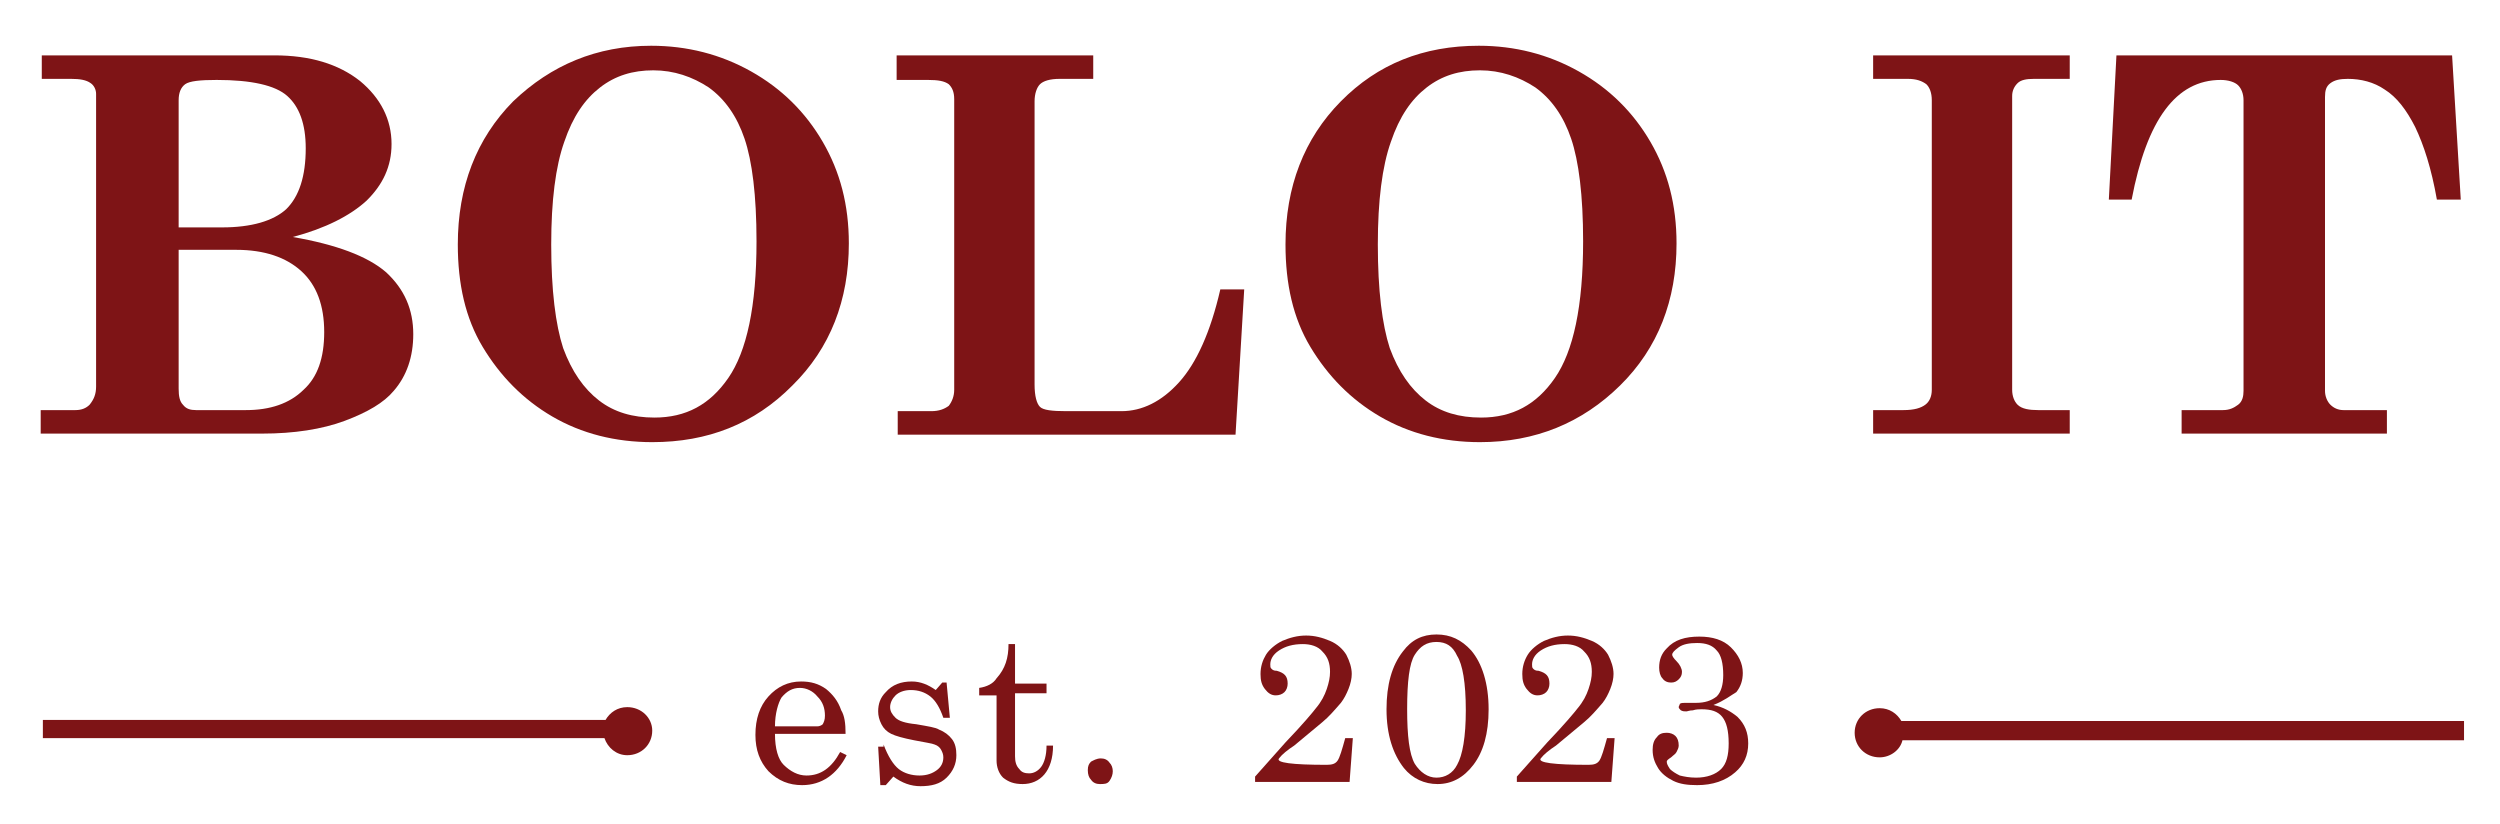 <svg width="170" height="56" viewBox="0 0 170 56" fill="none" xmlns="http://www.w3.org/2000/svg">
    <path d="M2.767 3.765H18.648C21.085 3.765 23.006 4.346 24.483 5.509C25.886 6.671 26.625 8.124 26.625 9.795C26.625 11.321 26.034 12.556 24.926 13.646C23.818 14.663 22.119 15.535 19.904 16.116C22.858 16.625 25 17.424 26.256 18.514C27.511 19.677 28.102 21.057 28.102 22.728C28.102 24.254 27.659 25.562 26.773 26.579C26.108 27.378 25 28.032 23.449 28.613C21.898 29.194 19.977 29.485 17.835 29.485H2.767V27.887H5.131C5.574 27.887 5.87 27.741 6.091 27.523C6.387 27.16 6.534 26.797 6.534 26.288V6.381C6.534 6.09 6.387 5.799 6.165 5.654C5.87 5.436 5.426 5.363 4.836 5.363H2.841V3.765H2.767ZM12.148 15.463H15.102C17.097 15.463 18.574 15.027 19.46 14.227C20.347 13.355 20.79 11.975 20.79 10.086C20.79 8.415 20.347 7.252 19.534 6.526C18.722 5.799 17.097 5.436 14.733 5.436C13.625 5.436 12.887 5.509 12.591 5.727C12.296 5.945 12.148 6.308 12.148 6.817V15.463ZM12.148 17.061V26.433C12.148 26.942 12.222 27.305 12.443 27.523C12.665 27.814 12.96 27.887 13.33 27.887H16.727C18.352 27.887 19.682 27.451 20.642 26.506C21.602 25.634 22.046 24.326 22.046 22.583C22.046 20.766 21.529 19.386 20.494 18.441C19.46 17.497 17.983 16.988 16.063 16.988H12.148V17.061Z" fill="#7E1416"/>
    <path d="M44.278 3.111C46.715 3.111 49.005 3.692 51.073 4.855C53.142 6.017 54.767 7.616 55.948 9.65C57.13 11.684 57.721 13.937 57.721 16.552C57.721 20.403 56.465 23.672 53.88 26.215C51.295 28.831 48.119 30.066 44.352 30.066C41.841 30.066 39.551 29.485 37.557 28.323C35.562 27.16 34.011 25.562 32.829 23.6C31.648 21.638 31.131 19.313 31.131 16.625C31.131 12.702 32.386 9.432 34.898 6.889C37.483 4.419 40.585 3.111 44.278 3.111ZM44.426 4.782C43.022 4.782 41.841 5.145 40.807 5.945C39.773 6.744 38.96 7.906 38.369 9.65C37.778 11.321 37.483 13.646 37.483 16.625C37.483 19.749 37.778 22.074 38.295 23.672C38.886 25.271 39.699 26.433 40.733 27.233C41.767 28.032 43.022 28.395 44.5 28.395C46.642 28.395 48.267 27.523 49.522 25.707C50.778 23.89 51.443 20.839 51.443 16.407C51.443 13.283 51.147 10.958 50.63 9.432C50.113 7.906 49.301 6.744 48.193 5.945C47.085 5.218 45.829 4.782 44.426 4.782Z" fill="#7E1416"/>
    <path d="M60.971 5.363V3.765H74.34V5.363H72.05C71.385 5.363 70.942 5.509 70.721 5.727C70.499 5.945 70.351 6.381 70.351 6.889V26.143C70.351 26.942 70.499 27.451 70.721 27.669C70.942 27.887 71.533 27.959 72.493 27.959H76.26C77.664 27.959 78.993 27.305 80.175 25.997C81.357 24.69 82.317 22.583 82.982 19.677H84.607L84.016 29.558H61.045V27.959H63.334C63.852 27.959 64.221 27.814 64.516 27.596C64.738 27.305 64.886 26.942 64.886 26.506V6.744C64.886 6.235 64.738 5.945 64.516 5.727C64.221 5.509 63.778 5.436 63.113 5.436H60.971V5.363Z" fill="#7E1416"/>
    <path d="M100.561 3.111C102.998 3.111 105.288 3.692 107.356 4.855C109.425 6.017 111.049 7.616 112.231 9.65C113.413 11.684 114.004 13.937 114.004 16.552C114.004 20.403 112.748 23.672 110.163 26.215C107.578 28.758 104.402 30.066 100.635 30.066C98.124 30.066 95.834 29.485 93.84 28.323C91.845 27.16 90.294 25.562 89.112 23.6C87.931 21.638 87.414 19.313 87.414 16.625C87.414 12.702 88.669 9.432 91.18 6.889C93.692 4.346 96.794 3.111 100.561 3.111ZM100.635 4.782C99.231 4.782 98.05 5.145 97.016 5.945C95.982 6.744 95.169 7.906 94.578 9.65C93.987 11.321 93.692 13.646 93.692 16.625C93.692 19.749 93.987 22.074 94.504 23.672C95.095 25.271 95.908 26.433 96.942 27.233C97.976 28.032 99.231 28.395 100.709 28.395C102.851 28.395 104.476 27.523 105.731 25.707C106.987 23.89 107.652 20.839 107.652 16.407C107.652 13.283 107.356 10.958 106.839 9.432C106.322 7.906 105.51 6.744 104.402 5.945C103.294 5.218 102.038 4.782 100.635 4.782Z" fill="#7E1416"/>
    <path d="M127.373 3.765H140.742V5.363H138.305C137.788 5.363 137.418 5.436 137.197 5.654C136.975 5.872 136.827 6.163 136.827 6.526V26.506C136.827 26.942 136.975 27.305 137.197 27.523C137.492 27.814 138.009 27.887 138.6 27.887H140.742V29.485H127.373V27.887H129.441C130.18 27.887 130.623 27.741 130.918 27.523C131.214 27.305 131.362 26.942 131.362 26.506V6.817C131.362 6.308 131.214 5.945 130.992 5.727C130.697 5.509 130.328 5.363 129.737 5.363H127.373V3.765Z" fill="#7E1416"/>
    <path d="M143.918 3.765H166.742L167.332 13.573H165.708C165.338 11.466 164.821 9.868 164.23 8.633C163.639 7.47 162.975 6.599 162.162 6.09C161.424 5.581 160.537 5.363 159.651 5.363C159.134 5.363 158.764 5.436 158.469 5.654C158.174 5.872 158.1 6.163 158.1 6.599V26.579C158.1 26.942 158.247 27.305 158.469 27.523C158.691 27.741 158.986 27.887 159.355 27.887H162.31V29.485H148.35V27.887H151.157C151.6 27.887 151.895 27.741 152.191 27.523C152.486 27.305 152.56 26.942 152.56 26.579V6.817C152.56 6.381 152.412 6.017 152.191 5.799C151.969 5.581 151.526 5.436 151.009 5.436C147.981 5.436 145.986 8.124 144.952 13.573H143.401L143.918 3.765Z" fill="#7E1416"/>
    <path d="M167.628 49.029H129.293C128.998 48.521 128.481 48.157 127.816 48.157C126.856 48.157 126.117 48.884 126.117 49.828C126.117 50.773 126.856 51.5 127.816 51.5C128.555 51.5 129.22 50.991 129.367 50.337H167.554V49.029H167.628Z" fill="#7E1416"/>
    <path d="M42.653 48.085C41.988 48.085 41.471 48.448 41.176 48.957H2.915V50.192H41.102C41.324 50.846 41.914 51.354 42.653 51.354C43.613 51.354 44.352 50.628 44.352 49.683C44.352 48.811 43.613 48.085 42.653 48.085Z" fill="#7E1416"/>
    <path d="M86.971 51.572C86.749 51.863 87.857 52.008 90.221 52.008C90.59 52.008 90.811 51.935 90.959 51.718C91.107 51.499 91.255 50.991 91.476 50.192H91.993L91.772 53.171H85.346V52.807L87.414 50.482C88.596 49.247 89.26 48.448 89.482 48.157C89.851 47.721 90.073 47.285 90.221 46.85C90.368 46.414 90.442 46.05 90.442 45.687C90.442 45.106 90.294 44.67 89.925 44.307C89.63 43.943 89.113 43.798 88.596 43.798C87.931 43.798 87.414 43.943 86.971 44.234C86.527 44.525 86.38 44.888 86.38 45.178C86.38 45.324 86.38 45.397 86.454 45.469C86.527 45.542 86.601 45.614 86.823 45.614C87.34 45.76 87.561 45.978 87.561 46.486C87.561 46.704 87.488 46.922 87.34 47.068C87.192 47.213 86.971 47.285 86.749 47.285C86.454 47.285 86.232 47.14 86.01 46.85C85.789 46.559 85.715 46.268 85.715 45.832C85.715 45.324 85.863 44.888 86.084 44.525C86.306 44.161 86.749 43.798 87.192 43.58C87.709 43.362 88.226 43.217 88.817 43.217C89.408 43.217 89.925 43.362 90.442 43.58C90.959 43.798 91.328 44.161 91.55 44.525C91.772 44.961 91.919 45.397 91.919 45.832C91.919 46.123 91.846 46.486 91.698 46.85C91.55 47.213 91.402 47.504 91.181 47.794C90.737 48.303 90.368 48.739 89.925 49.102L88.005 50.7C87.561 50.991 87.192 51.282 86.971 51.572Z" fill="#7E1416"/>
    <path d="M97.68 43.144C98.641 43.144 99.379 43.507 100.044 44.234C100.783 45.106 101.226 46.486 101.226 48.23C101.226 49.901 100.857 51.136 100.192 52.008C99.527 52.88 98.715 53.316 97.754 53.316C96.868 53.316 96.055 52.953 95.465 52.226C94.726 51.282 94.283 49.974 94.283 48.23C94.283 46.559 94.652 45.251 95.391 44.307C95.982 43.507 96.72 43.144 97.68 43.144ZM97.68 43.653C97.016 43.653 96.573 43.943 96.203 44.525C95.834 45.106 95.686 46.341 95.686 48.23C95.686 50.046 95.834 51.282 96.203 51.935C96.573 52.517 97.09 52.88 97.68 52.88C98.271 52.88 98.788 52.589 99.084 52.008C99.453 51.354 99.675 50.119 99.675 48.303C99.675 46.414 99.453 45.178 99.084 44.597C98.788 43.943 98.345 43.653 97.68 43.653Z" fill="#7E1416"/>
    <path d="M104.771 51.572C104.55 51.863 105.658 52.008 108.021 52.008C108.391 52.008 108.612 51.935 108.76 51.718C108.908 51.499 109.055 50.991 109.277 50.192H109.794L109.572 53.171H103.146V52.807L105.215 50.482C106.396 49.247 107.061 48.448 107.283 48.157C107.652 47.721 107.874 47.285 108.021 46.85C108.169 46.414 108.243 46.05 108.243 45.687C108.243 45.106 108.095 44.67 107.726 44.307C107.43 43.943 106.913 43.798 106.396 43.798C105.732 43.798 105.215 43.943 104.771 44.234C104.328 44.525 104.18 44.888 104.18 45.178C104.18 45.324 104.18 45.397 104.254 45.469C104.328 45.542 104.402 45.614 104.624 45.614C105.141 45.76 105.362 45.978 105.362 46.486C105.362 46.704 105.288 46.922 105.141 47.068C104.993 47.213 104.771 47.285 104.55 47.285C104.254 47.285 104.033 47.14 103.811 46.85C103.59 46.559 103.516 46.268 103.516 45.832C103.516 45.324 103.663 44.888 103.885 44.525C104.107 44.161 104.55 43.798 104.993 43.58C105.51 43.362 106.027 43.217 106.618 43.217C107.209 43.217 107.726 43.362 108.243 43.58C108.76 43.798 109.129 44.161 109.351 44.525C109.572 44.961 109.72 45.397 109.72 45.832C109.72 46.123 109.646 46.486 109.499 46.85C109.351 47.213 109.203 47.504 108.981 47.794C108.538 48.303 108.169 48.739 107.726 49.102L105.805 50.7C105.362 50.991 104.993 51.282 104.771 51.572Z" fill="#7E1416"/>
    <path d="M116.515 47.939C117.18 48.085 117.697 48.375 118.14 48.739C118.657 49.247 118.879 49.828 118.879 50.555C118.879 51.354 118.584 52.008 117.993 52.517C117.328 53.098 116.442 53.389 115.408 53.389C114.743 53.389 114.226 53.316 113.783 53.098C113.339 52.88 112.97 52.589 112.748 52.226C112.527 51.863 112.379 51.499 112.379 50.991C112.379 50.628 112.453 50.337 112.675 50.119C112.822 49.901 113.044 49.828 113.339 49.828C113.561 49.828 113.783 49.901 113.93 50.046C114.078 50.192 114.152 50.41 114.152 50.7C114.152 50.846 114.078 50.991 114.004 51.136C113.93 51.282 113.783 51.354 113.635 51.499C113.413 51.645 113.339 51.718 113.339 51.79C113.339 51.935 113.413 52.081 113.561 52.299C113.709 52.444 113.93 52.589 114.226 52.735C114.521 52.807 114.89 52.88 115.334 52.88C116.072 52.88 116.663 52.662 117.032 52.299C117.402 51.935 117.55 51.354 117.55 50.555C117.55 49.683 117.402 49.102 117.106 48.739C116.811 48.375 116.368 48.23 115.703 48.23C115.555 48.23 115.334 48.23 115.112 48.303C114.89 48.303 114.743 48.375 114.669 48.375C114.521 48.375 114.447 48.375 114.3 48.303C114.226 48.23 114.152 48.157 114.152 48.085C114.152 48.012 114.226 47.939 114.226 47.867C114.3 47.794 114.447 47.794 114.595 47.794H114.964H115.334C115.925 47.794 116.368 47.649 116.737 47.358C117.032 47.068 117.18 46.559 117.18 45.905C117.18 45.106 117.032 44.525 116.737 44.234C116.442 43.871 115.998 43.725 115.408 43.725C114.89 43.725 114.447 43.798 114.152 44.016C113.856 44.234 113.709 44.379 113.709 44.525C113.709 44.597 113.783 44.743 114.004 44.961C114.226 45.178 114.373 45.469 114.373 45.687C114.373 45.905 114.3 46.05 114.152 46.196C114.004 46.341 113.856 46.414 113.635 46.414C113.413 46.414 113.192 46.341 113.044 46.123C112.896 45.978 112.822 45.687 112.822 45.397C112.822 44.888 112.97 44.452 113.339 44.089C113.856 43.508 114.595 43.289 115.555 43.289C116.442 43.289 117.18 43.508 117.697 44.016C118.214 44.525 118.51 45.106 118.51 45.76C118.51 46.268 118.362 46.704 118.067 47.068C117.697 47.285 117.254 47.649 116.515 47.939Z" fill="#7E1416"/>
    <path d="M57.499 49.901H52.698C52.698 50.918 52.92 51.645 53.289 52.008C53.733 52.444 54.249 52.735 54.84 52.735C55.801 52.735 56.539 52.226 57.13 51.136L57.573 51.354C56.909 52.662 55.874 53.389 54.545 53.389C53.659 53.389 52.92 53.098 52.255 52.444C51.664 51.79 51.369 50.991 51.369 49.974C51.369 48.884 51.664 48.012 52.255 47.358C52.846 46.704 53.585 46.341 54.471 46.341C55.136 46.341 55.653 46.486 56.17 46.85C56.613 47.213 56.982 47.649 57.204 48.303C57.426 48.666 57.499 49.175 57.499 49.901ZM52.698 49.392H55.579C55.727 49.392 55.874 49.32 55.948 49.247C56.022 49.102 56.096 48.957 56.096 48.666C56.096 48.157 55.948 47.721 55.579 47.358C55.284 46.995 54.84 46.777 54.397 46.777C53.88 46.777 53.511 46.995 53.142 47.431C52.92 47.794 52.698 48.521 52.698 49.392Z" fill="#7E1416"/>
    <path d="M60.084 50.628C60.38 51.427 60.749 52.008 61.119 52.299C61.488 52.589 62.005 52.735 62.522 52.735C63.039 52.735 63.408 52.589 63.704 52.371C63.999 52.153 64.147 51.863 64.147 51.499C64.147 51.282 64.073 51.136 63.999 50.991C63.925 50.846 63.778 50.7 63.556 50.628C63.408 50.555 62.891 50.482 62.153 50.337C61.414 50.192 60.897 50.046 60.602 49.901C60.306 49.756 60.084 49.538 59.937 49.247C59.789 48.957 59.715 48.666 59.715 48.375C59.715 47.867 59.863 47.431 60.232 47.068C60.675 46.559 61.266 46.341 62.005 46.341C62.596 46.341 63.113 46.559 63.63 46.922L64.073 46.414H64.368L64.59 48.811H64.147C63.925 48.157 63.63 47.649 63.261 47.358C62.891 47.068 62.448 46.922 61.931 46.922C61.488 46.922 61.119 47.068 60.897 47.285C60.675 47.504 60.528 47.794 60.528 48.085C60.528 48.375 60.675 48.593 60.897 48.811C61.119 49.029 61.562 49.175 62.3 49.247C63.113 49.392 63.63 49.465 63.852 49.611C64.221 49.756 64.516 49.974 64.738 50.264C64.959 50.555 65.033 50.918 65.033 51.354C65.033 51.935 64.812 52.444 64.368 52.88C63.925 53.316 63.334 53.461 62.596 53.461C61.931 53.461 61.34 53.243 60.749 52.807L60.232 53.389H59.863L59.715 50.773H60.084V50.628Z" fill="#7E1416"/>
    <path d="M68.579 43.798H69.022V46.486H71.164V47.14H69.022V51.427C69.022 51.79 69.096 52.081 69.317 52.299C69.465 52.517 69.687 52.589 69.982 52.589C70.278 52.589 70.573 52.444 70.795 52.153C71.016 51.863 71.164 51.354 71.164 50.7H71.607C71.607 51.572 71.385 52.226 71.016 52.662C70.647 53.098 70.13 53.316 69.539 53.316C68.948 53.316 68.579 53.171 68.209 52.88C67.914 52.589 67.766 52.153 67.766 51.718V47.285H66.585V46.777C67.102 46.704 67.545 46.486 67.766 46.123C68.357 45.469 68.579 44.743 68.579 43.798Z" fill="#7E1416"/>
    <path d="M74.857 51.572C75.079 51.572 75.3 51.645 75.448 51.863C75.596 52.008 75.669 52.226 75.669 52.444C75.669 52.662 75.596 52.88 75.448 53.098C75.3 53.316 75.079 53.316 74.783 53.316C74.562 53.316 74.34 53.243 74.192 53.025C74.045 52.88 73.971 52.662 73.971 52.371C73.971 52.081 74.045 51.935 74.192 51.79C74.34 51.718 74.562 51.572 74.857 51.572Z" fill="#7E1416"/>
</svg>
